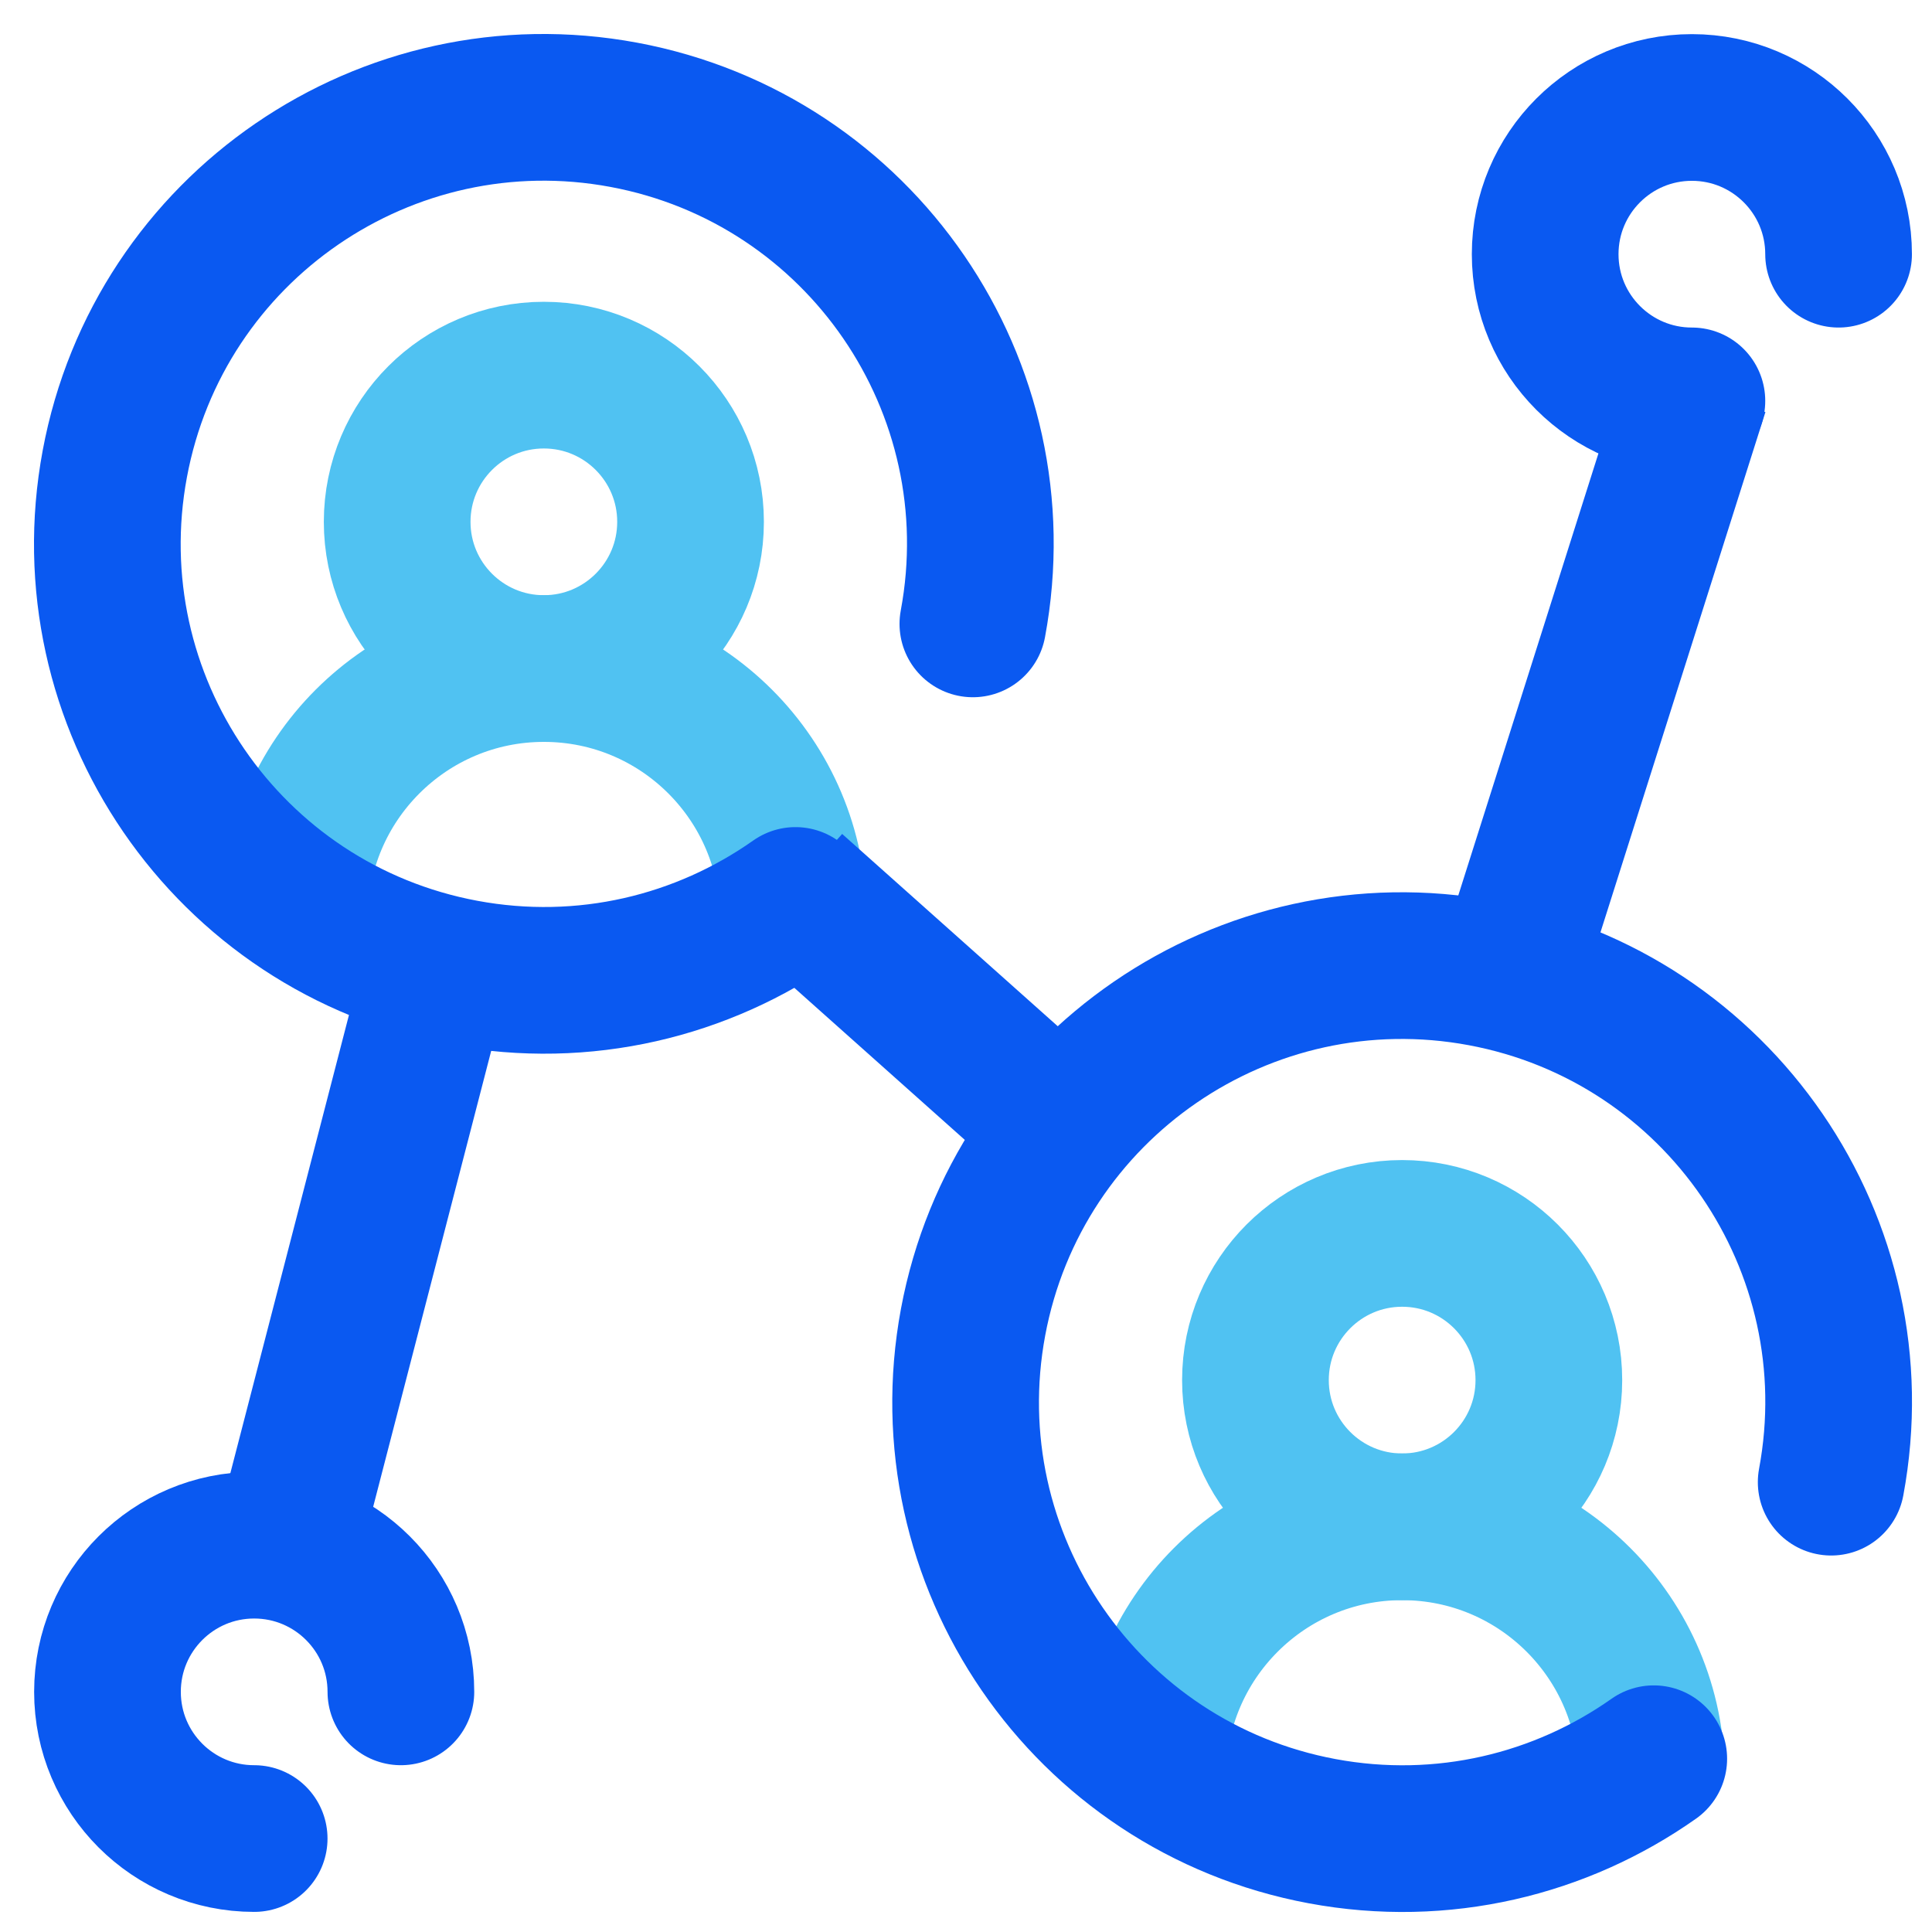 <svg xmlns="http://www.w3.org/2000/svg" width="54" height="54" viewBox="0 0 54 54" fill="none"><path d="M35.09 38.575C35.09 36.31 36.926 34.474 39.19 34.474C41.455 34.474 43.291 36.31 43.291 38.575C43.291 40.84 41.455 42.675 39.19 42.675C36.926 42.675 35.09 40.84 35.09 38.575Z" stroke="#50C2F2" stroke-width="4.1" stroke-miterlimit="10" stroke-linecap="round" stroke-linejoin="round"></path><path d="M7.104 51.388C4.84 51.388 3.004 49.553 3.004 47.288C3.004 45.023 4.84 43.188 7.104 43.188C9.369 43.188 11.205 45.023 11.205 47.288" stroke="#0A59F1" stroke-width="4.1" stroke-miterlimit="10" stroke-linecap="round" stroke-linejoin="round"></path><path d="M47.289 11.205C45.024 11.205 43.188 9.369 43.188 7.105C43.188 4.84 45.024 3.004 47.289 3.004C49.553 3.004 51.389 4.84 51.389 7.105" stroke="#0A59F1" stroke-width="4.1" stroke-miterlimit="10" stroke-linecap="round" stroke-linejoin="round"></path><path d="M32.22 49.646C32.22 45.796 35.341 42.675 39.19 42.675C43.04 42.675 46.161 45.796 46.161 49.646" stroke="#50C2F2" stroke-width="4.1" stroke-miterlimit="10" stroke-linejoin="round"></path><path d="M46.223 49.157C43.627 50.988 40.323 51.81 36.953 51.182C30.33 49.946 25.963 43.576 27.198 36.953C28.434 30.33 34.804 25.963 41.427 27.198C48.05 28.433 52.417 34.804 51.182 41.427" stroke="#0A59F1" stroke-width="4.1" stroke-miterlimit="10" stroke-linecap="round" stroke-linejoin="round"></path><path d="M11.101 14.586C11.101 12.321 12.936 10.485 15.201 10.485C17.465 10.485 19.301 12.321 19.301 14.586C19.301 16.85 17.465 18.686 15.201 18.686C12.936 18.686 11.101 16.85 11.101 14.586Z" stroke="#50C2F2" stroke-width="4.1" stroke-miterlimit="10" stroke-linecap="round" stroke-linejoin="round"></path><path d="M8.23 25.657C8.23 21.807 11.351 18.686 15.201 18.686C19.051 18.686 22.172 21.807 22.172 25.657" stroke="#50C2F2" stroke-width="4.1" stroke-miterlimit="10" stroke-linejoin="round"></path><path d="M22.234 25.168C19.638 26.999 16.334 27.821 12.964 27.192C6.341 25.957 1.974 19.587 3.209 12.964C4.444 6.341 10.815 1.974 17.437 3.209C24.06 4.444 28.428 10.815 27.192 17.438" stroke="#0A59F1" stroke-width="4.1" stroke-miterlimit="10" stroke-linecap="round" stroke-linejoin="round"></path><path d="M12.175 27.196L8.088 42.983" stroke="#0A59F1" stroke-width="4.1" stroke-miterlimit="10" stroke-linejoin="round"></path><path d="M22.174 24.839L29.759 31.604" stroke="#0A59F1" stroke-width="4.1" stroke-miterlimit="10" stroke-linejoin="round"></path><path d="M47.39 10.898L42.19 27.299" stroke="#0A59F1" stroke-width="4.1" stroke-miterlimit="10" stroke-linejoin="round"></path></svg>